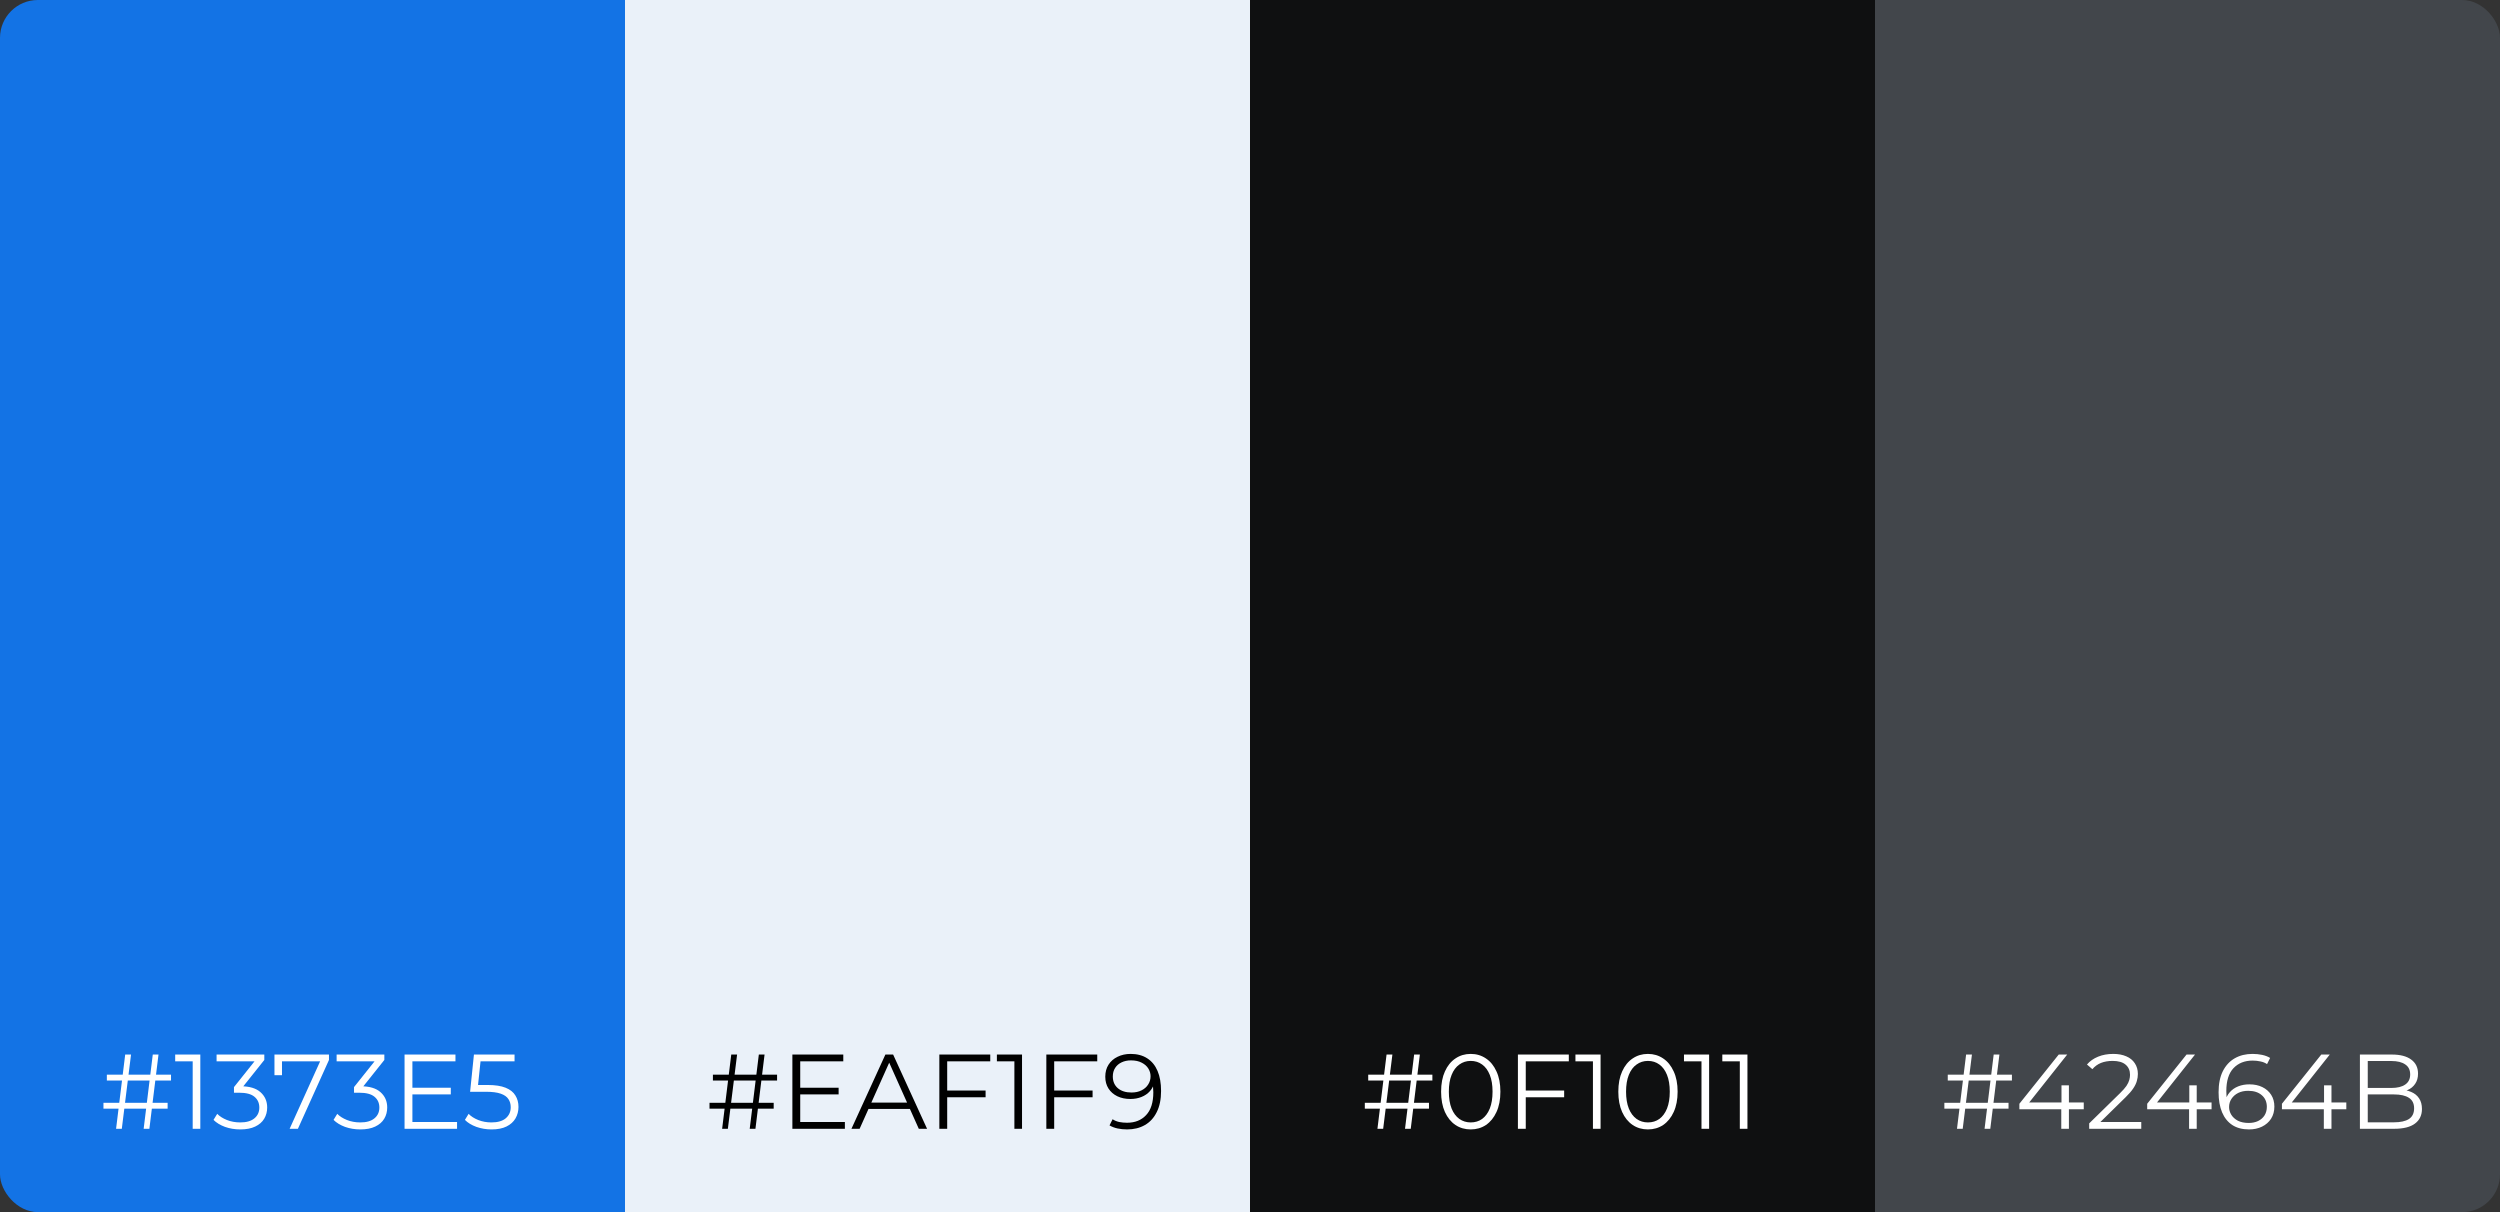 <svg width="330" height="160" viewBox="0 0 330 160" fill="none" xmlns="http://www.w3.org/2000/svg">
<rect x="0" y="0" width="330" height="160" fill="#333333" stroke="none"/>
<g clip-path="url(#clip0_648_7787)">
<rect width="82.5" height="160" fill="#1373E5"/>
<path d="M18.962 149L20.166 139.2H20.922L19.718 149H18.962ZM13.656 146.34V145.57H22.126V146.34H13.656ZM15.322 149L16.526 139.2H17.296L16.078 149H15.322ZM14.104 142.63V141.86H22.574V142.63H14.104ZM25.434 149V139.62L25.882 140.096H23.124V139.2H26.442V149H25.434ZM31.711 149.084C31.001 149.084 30.329 148.972 29.695 148.748C29.069 148.515 28.565 148.207 28.183 147.824L28.673 147.026C28.99 147.353 29.415 147.623 29.947 147.838C30.488 148.053 31.076 148.16 31.711 148.16C32.523 148.16 33.143 147.983 33.573 147.628C34.011 147.273 34.231 146.797 34.231 146.2C34.231 145.603 34.016 145.127 33.587 144.772C33.167 144.417 32.499 144.24 31.585 144.24H30.885V143.498L33.909 139.704L34.049 140.096H28.589V139.2H34.889V139.914L31.865 143.708L31.375 143.386H31.753C32.929 143.386 33.806 143.647 34.385 144.17C34.973 144.693 35.267 145.365 35.267 146.186C35.267 146.737 35.136 147.231 34.875 147.67C34.613 148.109 34.217 148.454 33.685 148.706C33.162 148.958 32.504 149.084 31.711 149.084ZM38.231 149L42.459 139.648L42.767 140.096H36.705L37.223 139.606V141.93H36.229V139.2H43.425V139.914L39.323 149H38.231ZM47.556 149.084C46.847 149.084 46.175 148.972 45.54 148.748C44.915 148.515 44.411 148.207 44.028 147.824L44.518 147.026C44.836 147.353 45.26 147.623 45.792 147.838C46.334 148.053 46.922 148.16 47.556 148.16C48.368 148.16 48.989 147.983 49.418 147.628C49.857 147.273 50.076 146.797 50.076 146.2C50.076 145.603 49.862 145.127 49.432 144.772C49.012 144.417 48.345 144.24 47.43 144.24H46.73V143.498L49.754 139.704L49.894 140.096H44.434V139.2H50.734V139.914L47.71 143.708L47.22 143.386H47.598C48.774 143.386 49.652 143.647 50.23 144.17C50.818 144.693 51.112 145.365 51.112 146.186C51.112 146.737 50.982 147.231 50.72 147.67C50.459 148.109 50.062 148.454 49.53 148.706C49.008 148.958 48.35 149.084 47.556 149.084ZM54.325 143.582H59.505V144.464H54.325V143.582ZM54.437 148.104H60.331V149H53.401V139.2H60.121V140.096H54.437V148.104ZM64.882 149.084C64.183 149.084 63.515 148.972 62.88 148.748C62.246 148.515 61.742 148.207 61.368 147.824L61.858 147.026C62.166 147.353 62.587 147.623 63.118 147.838C63.66 148.053 64.243 148.16 64.868 148.16C65.699 148.16 66.329 147.978 66.758 147.614C67.197 147.241 67.416 146.755 67.416 146.158C67.416 145.738 67.314 145.379 67.109 145.08C66.912 144.772 66.576 144.534 66.1 144.366C65.624 144.198 64.971 144.114 64.141 144.114H62.054L62.559 139.2H67.921V140.096H62.965L63.483 139.606L63.048 143.722L62.531 143.218H64.365C65.354 143.218 66.147 143.339 66.745 143.582C67.342 143.825 67.771 144.165 68.032 144.604C68.303 145.033 68.439 145.537 68.439 146.116C68.439 146.667 68.308 147.171 68.046 147.628C67.785 148.076 67.393 148.431 66.871 148.692C66.348 148.953 65.685 149.084 64.882 149.084Z" fill="white"/>
<rect width="82.5" height="160" transform="translate(82.5)" fill="#EAF1F9"/>
<path d="M98.962 149L100.166 139.2H100.922L99.718 149H98.962ZM93.656 146.34V145.57H102.126V146.34H93.656ZM95.322 149L96.526 139.2H97.296L96.078 149H95.322ZM94.104 142.63V141.86H102.574V142.63H94.104ZM105.518 143.582H110.698V144.464H105.518V143.582ZM105.63 148.104H111.524V149H104.594V139.2H111.314V140.096H105.63V148.104ZM112.391 149L116.871 139.2H117.893L122.373 149H121.281L117.165 139.802H117.585L113.469 149H112.391ZM114.155 146.382L114.463 145.542H120.161L120.469 146.382H114.155ZM124.918 143.946H130.098V144.842H124.918V143.946ZM125.03 149H123.994V139.2H130.714V140.096H125.03V149ZM133.899 149V139.62L134.347 140.096H131.589V139.2H134.907V149H133.899ZM139.041 143.946H144.221V144.842H139.041V143.946ZM139.153 149H138.117V139.2H144.837V140.096H139.153V149ZM149.243 139.116C150.111 139.116 150.844 139.312 151.441 139.704C152.038 140.087 152.491 140.642 152.799 141.37C153.107 142.098 153.261 142.98 153.261 144.016C153.261 145.117 153.07 146.046 152.687 146.802C152.314 147.558 151.791 148.127 151.119 148.51C150.447 148.893 149.668 149.084 148.781 149.084C148.342 149.084 147.922 149.042 147.521 148.958C147.129 148.874 146.774 148.739 146.457 148.552L146.863 147.74C147.115 147.908 147.404 148.029 147.731 148.104C148.067 148.169 148.412 148.202 148.767 148.202C149.822 148.202 150.662 147.866 151.287 147.194C151.922 146.522 152.239 145.519 152.239 144.184C152.239 143.969 152.225 143.713 152.197 143.414C152.178 143.115 152.127 142.817 152.043 142.518L152.393 142.784C152.3 143.269 152.099 143.685 151.791 144.03C151.492 144.366 151.119 144.623 150.671 144.8C150.232 144.977 149.742 145.066 149.201 145.066C148.557 145.066 147.983 144.945 147.479 144.702C146.984 144.459 146.597 144.119 146.317 143.68C146.037 143.241 145.897 142.723 145.897 142.126C145.897 141.51 146.042 140.978 146.331 140.53C146.62 140.082 147.017 139.737 147.521 139.494C148.034 139.242 148.608 139.116 149.243 139.116ZM149.285 139.97C148.818 139.97 148.403 140.059 148.039 140.236C147.684 140.404 147.404 140.647 147.199 140.964C146.994 141.281 146.891 141.659 146.891 142.098C146.891 142.742 147.11 143.255 147.549 143.638C147.997 144.021 148.599 144.212 149.355 144.212C149.859 144.212 150.298 144.119 150.671 143.932C151.054 143.745 151.348 143.489 151.553 143.162C151.768 142.835 151.875 142.471 151.875 142.07C151.875 141.706 151.777 141.365 151.581 141.048C151.385 140.731 151.096 140.474 150.713 140.278C150.33 140.073 149.854 139.97 149.285 139.97Z" fill="black"/>
<rect width="82.5" height="160" transform="translate(165)" fill="#0F1011"/>
<path d="M185.462 149L186.666 139.2H187.422L186.218 149H185.462ZM180.156 146.34V145.57H188.626V146.34H180.156ZM181.822 149L183.026 139.2H183.796L182.578 149H181.822ZM180.604 142.63V141.86H189.074V142.63H180.604ZM194.132 149.084C193.376 149.084 192.704 148.888 192.116 148.496C191.528 148.095 191.066 147.525 190.73 146.788C190.394 146.041 190.226 145.145 190.226 144.1C190.226 143.055 190.394 142.163 190.73 141.426C191.066 140.679 191.528 140.11 192.116 139.718C192.704 139.317 193.376 139.116 194.132 139.116C194.888 139.116 195.56 139.317 196.148 139.718C196.736 140.11 197.198 140.679 197.534 141.426C197.879 142.163 198.052 143.055 198.052 144.1C198.052 145.145 197.879 146.041 197.534 146.788C197.198 147.525 196.736 148.095 196.148 148.496C195.56 148.888 194.888 149.084 194.132 149.084ZM194.132 148.16C194.711 148.16 195.215 148.006 195.644 147.698C196.073 147.381 196.409 146.923 196.652 146.326C196.895 145.719 197.016 144.977 197.016 144.1C197.016 143.223 196.895 142.485 196.652 141.888C196.409 141.281 196.073 140.824 195.644 140.516C195.215 140.199 194.711 140.04 194.132 140.04C193.572 140.04 193.073 140.199 192.634 140.516C192.195 140.824 191.855 141.281 191.612 141.888C191.369 142.485 191.248 143.223 191.248 144.1C191.248 144.977 191.369 145.719 191.612 146.326C191.855 146.923 192.195 147.381 192.634 147.698C193.073 148.006 193.572 148.16 194.132 148.16ZM201.288 143.946H206.468V144.842H201.288V143.946ZM201.4 149H200.364V139.2H207.084V140.096H201.4V149ZM210.268 149V139.62L210.716 140.096H207.958V139.2H211.276V149H210.268ZM217.525 149.084C216.769 149.084 216.097 148.888 215.509 148.496C214.921 148.095 214.459 147.525 214.123 146.788C213.787 146.041 213.619 145.145 213.619 144.1C213.619 143.055 213.787 142.163 214.123 141.426C214.459 140.679 214.921 140.11 215.509 139.718C216.097 139.317 216.769 139.116 217.525 139.116C218.281 139.116 218.953 139.317 219.541 139.718C220.129 140.11 220.591 140.679 220.927 141.426C221.272 142.163 221.445 143.055 221.445 144.1C221.445 145.145 221.272 146.041 220.927 146.788C220.591 147.525 220.129 148.095 219.541 148.496C218.953 148.888 218.281 149.084 217.525 149.084ZM217.525 148.16C218.103 148.16 218.607 148.006 219.037 147.698C219.466 147.381 219.802 146.923 220.045 146.326C220.287 145.719 220.409 144.977 220.409 144.1C220.409 143.223 220.287 142.485 220.045 141.888C219.802 141.281 219.466 140.824 219.037 140.516C218.607 140.199 218.103 140.04 217.525 140.04C216.965 140.04 216.465 140.199 216.027 140.516C215.588 140.824 215.247 141.281 215.005 141.888C214.762 142.485 214.641 143.223 214.641 144.1C214.641 144.977 214.762 145.719 215.005 146.326C215.247 146.923 215.588 147.381 216.027 147.698C216.465 148.006 216.965 148.16 217.525 148.16ZM224.596 149V139.62L225.044 140.096H222.286V139.2H225.604V149H224.596ZM229.655 149V139.62L230.103 140.096H227.345V139.2H230.663V149H229.655Z" fill="white"/>
<rect width="82.5" height="160" transform="translate(247.5)" fill="#42464B"/>
<path d="M261.962 149L263.166 139.2H263.922L262.718 149H261.962ZM256.656 146.34V145.57H265.126V146.34H256.656ZM258.322 149L259.526 139.2H260.296L259.078 149H258.322ZM257.104 142.63V141.86H265.574V142.63H257.104ZM266.558 146.424V145.696L271.752 139.2H272.872L267.72 145.696L267.174 145.528H275.056V146.424H266.558ZM272.088 149V146.424L272.116 145.528V143.26H273.096V149H272.088ZM275.773 149V148.286L279.847 144.296C280.22 143.932 280.5 143.615 280.687 143.344C280.873 143.064 280.999 142.803 281.065 142.56C281.13 142.317 281.163 142.089 281.163 141.874C281.163 141.305 280.967 140.857 280.575 140.53C280.192 140.203 279.623 140.04 278.867 140.04C278.288 140.04 277.775 140.129 277.327 140.306C276.888 140.483 276.51 140.759 276.193 141.132L275.479 140.516C275.861 140.068 276.351 139.723 276.949 139.48C277.546 139.237 278.213 139.116 278.951 139.116C279.613 139.116 280.187 139.223 280.673 139.438C281.158 139.643 281.531 139.947 281.793 140.348C282.063 140.749 282.199 141.221 282.199 141.762C282.199 142.079 282.152 142.392 282.059 142.7C281.975 143.008 281.816 143.335 281.583 143.68C281.359 144.016 281.027 144.399 280.589 144.828L276.851 148.496L276.571 148.104H282.647V149H275.773ZM283.429 146.424V145.696L288.623 139.2H289.743L284.591 145.696L284.045 145.528H291.927V146.424H283.429ZM288.959 149V146.424L288.987 145.528V143.26H289.967V149H288.959ZM296.871 149.084C296.003 149.084 295.27 148.893 294.673 148.51C294.076 148.118 293.623 147.558 293.315 146.83C293.007 146.093 292.853 145.211 292.853 144.184C292.853 143.073 293.04 142.145 293.413 141.398C293.796 140.642 294.323 140.073 294.995 139.69C295.667 139.307 296.446 139.116 297.333 139.116C297.772 139.116 298.192 139.158 298.593 139.242C298.994 139.326 299.349 139.461 299.657 139.648L299.251 140.46C298.999 140.292 298.71 140.175 298.383 140.11C298.056 140.035 297.711 139.998 297.347 139.998C296.292 139.998 295.448 140.334 294.813 141.006C294.188 141.678 293.875 142.681 293.875 144.016C293.875 144.221 293.884 144.478 293.903 144.786C293.931 145.085 293.987 145.383 294.071 145.682L293.721 145.416C293.824 144.931 294.024 144.52 294.323 144.184C294.622 143.839 294.995 143.577 295.443 143.4C295.891 143.223 296.381 143.134 296.913 143.134C297.566 143.134 298.14 143.255 298.635 143.498C299.13 143.741 299.517 144.081 299.797 144.52C300.077 144.959 300.217 145.477 300.217 146.074C300.217 146.681 300.072 147.213 299.783 147.67C299.494 148.118 299.092 148.468 298.579 148.72C298.075 148.963 297.506 149.084 296.871 149.084ZM296.829 148.23C297.296 148.23 297.706 148.146 298.061 147.978C298.425 147.801 298.71 147.553 298.915 147.236C299.12 146.909 299.223 146.531 299.223 146.102C299.223 145.458 298.999 144.945 298.551 144.562C298.112 144.179 297.515 143.988 296.759 143.988C296.255 143.988 295.816 144.081 295.443 144.268C295.07 144.455 294.776 144.711 294.561 145.038C294.346 145.355 294.239 145.719 294.239 146.13C294.239 146.485 294.337 146.825 294.533 147.152C294.729 147.469 295.018 147.731 295.401 147.936C295.793 148.132 296.269 148.23 296.829 148.23ZM301.216 146.424V145.696L306.41 139.2H307.53L302.378 145.696L301.832 145.528H309.714V146.424H301.216ZM306.746 149V146.424L306.774 145.528V143.26H307.754V149H306.746ZM311.508 149V139.2H315.736C316.828 139.2 317.673 139.419 318.27 139.858C318.877 140.297 319.18 140.917 319.18 141.72C319.18 142.252 319.054 142.7 318.802 143.064C318.559 143.428 318.223 143.703 317.794 143.89C317.374 144.077 316.912 144.17 316.408 144.17L316.646 143.834C317.271 143.834 317.808 143.932 318.256 144.128C318.713 144.315 319.068 144.599 319.32 144.982C319.572 145.355 319.698 145.822 319.698 146.382C319.698 147.213 319.39 147.857 318.774 148.314C318.167 148.771 317.248 149 316.016 149H311.508ZM312.544 148.146H316.002C316.861 148.146 317.519 148.001 317.976 147.712C318.433 147.413 318.662 146.942 318.662 146.298C318.662 145.663 318.433 145.201 317.976 144.912C317.519 144.613 316.861 144.464 316.002 144.464H312.432V143.61H315.666C316.45 143.61 317.057 143.461 317.486 143.162C317.925 142.863 318.144 142.42 318.144 141.832C318.144 141.235 317.925 140.791 317.486 140.502C317.057 140.203 316.45 140.054 315.666 140.054H312.544V148.146Z" fill="white"/>
</g>
<defs>
<clipPath id="clip0_648_7787">
<rect width="330" height="160" rx="5" fill="white"/>
</clipPath>
</defs>
</svg>
